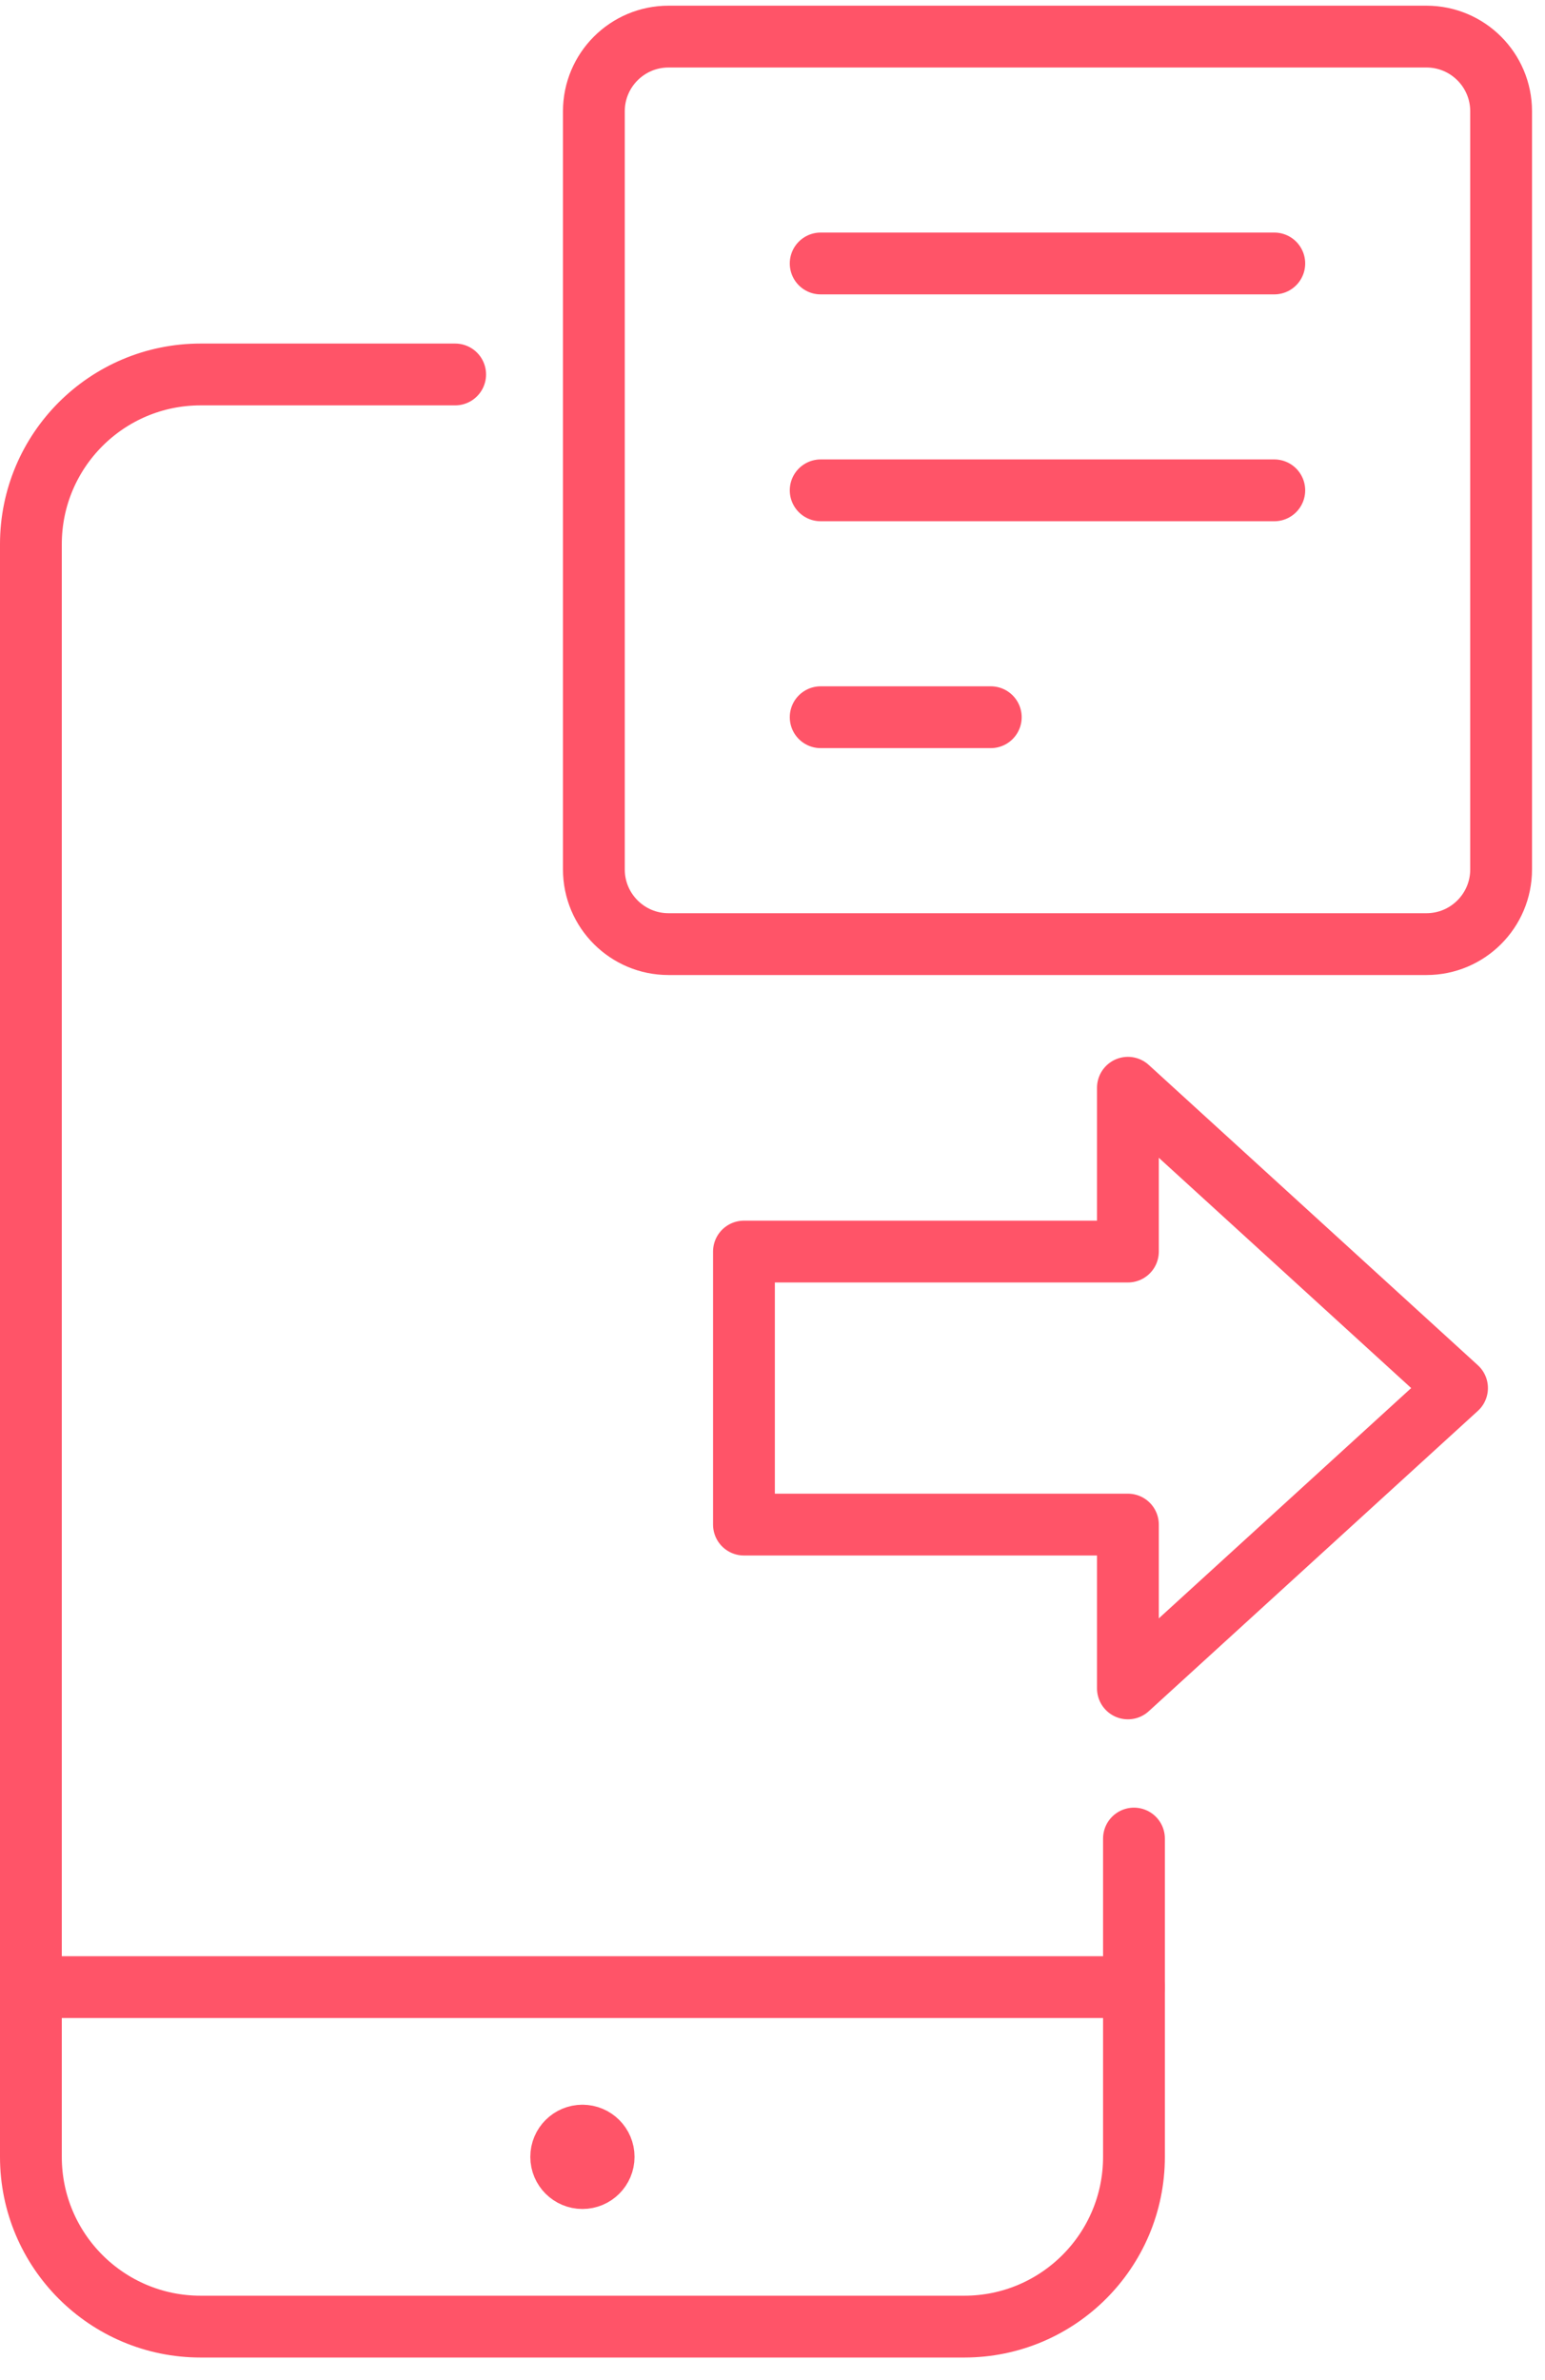 <?xml version="1.0" encoding="UTF-8"?>
<svg xmlns="http://www.w3.org/2000/svg" width="50" height="77" viewBox="0 0 50 77" fill="none">
  <path fill-rule="evenodd" clip-rule="evenodd" d="M36.502 49.325V54.625L47.153 44.908L36.502 35.192V40.492H24.076V49.325H36.502Z" stroke="#FF5468" stroke-width="2" stroke-linecap="round" stroke-linejoin="round"></path>
  <path d="M36.698 64.289H1" stroke="#FF5468" stroke-width="2" stroke-linecap="round" stroke-linejoin="round"></path>
  <path d="M18.849 69.094C19.228 69.094 19.535 69.401 19.535 69.781V69.781C19.535 70.16 19.228 70.467 18.849 70.467V70.467C18.47 70.467 18.162 70.16 18.162 69.781V69.781C18.162 69.401 18.47 69.094 18.849 69.094" stroke="#FF5468" stroke-width="2" stroke-linecap="round" stroke-linejoin="round"></path>
  <path d="M36.698 59.483V69.781C36.698 72.814 34.239 75.273 31.206 75.273H6.492C3.459 75.273 1 72.814 1 69.781V17.607C1 14.574 3.459 12.115 6.492 12.115H14.73" stroke="#FF5468" stroke-width="2" stroke-linecap="round" stroke-linejoin="round"></path>
  <path fill-rule="evenodd" clip-rule="evenodd" d="M19.219 3.601C19.219 2.266 20.301 1.184 21.635 1.184H46.163C47.498 1.184 48.58 2.266 48.58 3.601V28.128C48.58 29.463 47.498 30.545 46.163 30.545H21.635C20.301 30.545 19.219 29.463 19.219 28.128V3.601Z" stroke="#FF5468" stroke-width="2" stroke-linecap="round" stroke-linejoin="round"></path>
  <path d="M26.559 8.524H41.239" stroke="#FF5468" stroke-width="2" stroke-linecap="round" stroke-linejoin="round"></path>
  <path d="M26.559 15.864H41.239" stroke="#FF5468" stroke-width="2" stroke-linecap="round" stroke-linejoin="round"></path>
  <path d="M26.559 23.204H32.064" stroke="#FF5468" stroke-width="2" stroke-linecap="round" stroke-linejoin="round"></path>
</svg>

